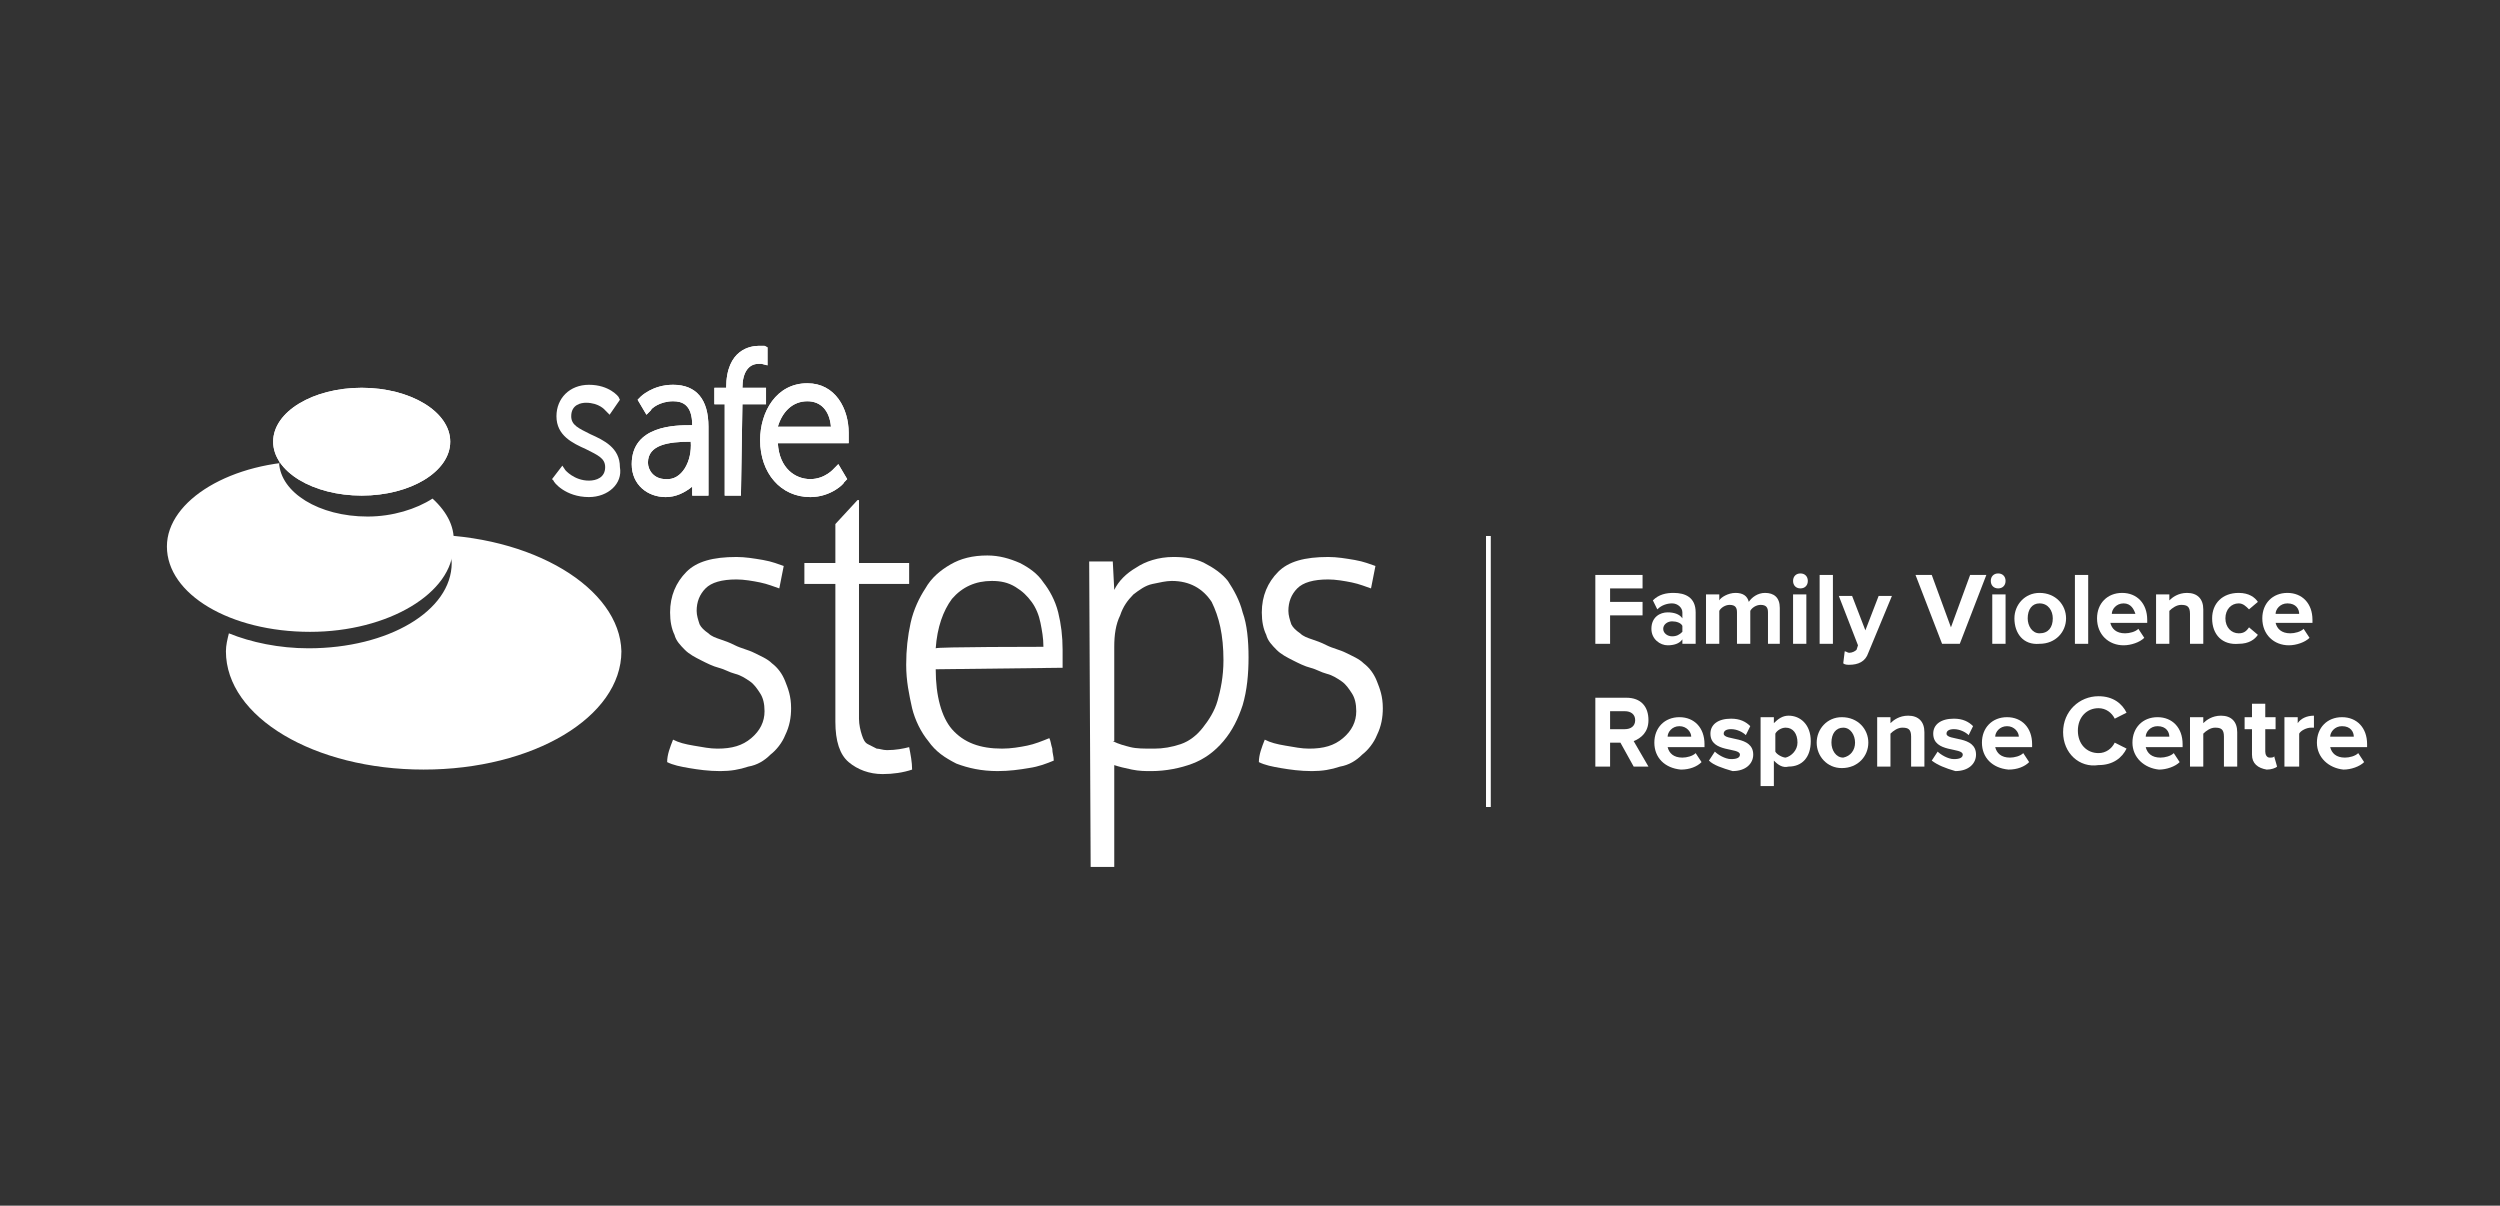 <?xml version="1.0" encoding="UTF-8"?>
<svg xmlns="http://www.w3.org/2000/svg" width="141" height="68" viewBox="0 0 141 68" fill="none">
  <rect x="0" y="0" width="141" height="68" fill="#333333" stroke="none"/>
  <path d="M25.393 24.911C25.393 26.6 23.146 27.951 20.4 27.951C17.653 27.951 15.406 26.6 15.406 24.911C15.406 23.222 17.653 21.871 20.4 21.871C23.146 21.871 25.393 23.222 25.393 24.911Z" fill="white"></path>
  <path d="M23.894 30.146C18.901 30.146 14.74 32.089 13.242 34.791C14.49 35.213 15.822 35.467 17.403 35.467C21.481 35.467 24.893 33.609 25.392 31.16C25.392 31.329 25.476 31.582 25.476 31.751C25.476 34.453 21.897 36.564 17.403 36.564C15.738 36.564 14.157 36.227 12.909 35.72C12.825 36.058 12.742 36.395 12.742 36.733C12.742 40.449 17.736 43.404 23.894 43.404C30.053 43.404 35.047 40.449 35.047 36.733C34.964 33.187 30.053 30.146 23.894 30.146Z" fill="white"></path>
  <path d="M24.395 28.12C23.479 28.711 22.148 29.133 20.733 29.133C17.986 29.133 15.822 27.782 15.739 26.093C15.822 26.093 15.822 26.093 15.906 26.093C16.072 26.093 16.239 26.093 16.405 26.009C16.488 26.009 16.655 26.009 16.738 26.009C16.904 26.009 17.154 26.009 17.404 26.009C17.487 26.009 17.57 26.009 17.653 26.009C17.737 26.009 17.82 26.009 17.82 26.009C18.07 26.009 18.319 26.009 18.486 26.009C18.652 26.009 18.735 26.009 18.902 26.009C19.068 26.009 19.235 26.009 19.401 26.093C19.568 26.093 19.651 26.093 19.817 26.178C19.984 26.178 20.15 26.262 20.317 26.262C20.4 26.262 20.566 26.347 20.649 26.347C20.899 26.431 21.149 26.515 21.399 26.6C21.482 26.6 21.565 26.684 21.648 26.684C21.815 26.769 21.981 26.853 22.148 26.853C22.231 26.853 22.314 26.938 22.397 26.938C22.564 27.022 22.73 27.107 22.813 27.191C22.897 27.276 22.98 27.276 23.063 27.36C23.23 27.444 20.317 26.009 17.487 26.009C13.076 26.009 9.414 28.204 9.414 30.822C9.414 33.524 12.993 35.636 17.487 35.636C21.898 35.636 25.56 33.44 25.56 30.822C25.726 29.809 25.227 28.88 24.395 28.12Z" fill="white"></path>
  <path d="M25.393 24.911C25.393 26.6 23.146 27.951 20.4 27.951C17.653 27.951 15.406 26.6 15.406 24.911C15.406 23.222 17.653 21.871 20.4 21.871C23.146 21.871 25.393 23.222 25.393 24.911Z" fill="white"></path>
  <path d="M38.958 24.911C37.71 24.911 36.544 25.08 36.544 26.093C36.544 26.515 36.877 27.022 37.543 27.022C38.459 27.107 39.041 26.009 38.958 24.911ZM37.543 28.035C36.544 28.035 35.629 27.36 35.629 26.178C35.629 23.982 38.126 23.982 38.958 23.982H39.041C39.041 22.8 38.459 22.631 37.959 22.631C37.21 22.631 36.711 23.053 36.711 23.138L36.461 23.391L35.962 22.547L36.128 22.378C36.128 22.378 36.794 21.702 37.959 21.702C39.291 21.702 39.957 22.547 39.957 24.067V27.951H39.041V27.444C38.625 27.782 38.126 28.035 37.543 28.035Z" fill="white"></path>
  <path d="M41.789 27.951H40.874V22.8H40.291V21.871H40.957C40.957 19.676 42.372 19.507 42.788 19.507C42.954 19.507 43.121 19.507 43.121 19.507L43.287 19.591V20.605L42.954 20.52C42.954 20.52 42.871 20.52 42.788 20.52C42.205 20.52 41.872 21.027 41.872 21.871H43.204V22.8H41.872L41.789 27.951Z" fill="white"></path>
  <path d="M43.87 24.066H46.866C46.783 23.137 46.283 22.631 45.534 22.631C44.702 22.631 44.12 23.222 43.87 24.066ZM45.701 28.035C44.036 28.035 42.871 26.684 42.871 24.826C42.871 23.222 43.787 21.617 45.534 21.617C47.116 21.617 47.865 23.053 47.865 24.404C47.865 24.573 47.865 24.742 47.865 24.742V24.995H43.87C43.953 26.43 44.868 27.022 45.701 27.022C46.533 27.022 47.032 26.43 47.032 26.43L47.282 26.177L47.781 27.022L47.615 27.191C47.615 27.275 46.866 28.035 45.701 28.035Z" fill="white"></path>
  <path d="M84.066 30.23H83.816V45.515H84.066V30.23Z" fill="white"></path>
  <path d="M37.96 41.716C38.293 41.885 38.626 41.97 39.125 42.054C39.624 42.139 40.041 42.223 40.457 42.223C41.289 42.223 41.871 42.054 42.371 41.632C42.87 41.21 43.12 40.703 43.12 40.112C43.12 39.69 43.037 39.352 42.87 39.099C42.704 38.845 42.537 38.592 42.288 38.423C42.038 38.254 41.788 38.085 41.455 38.001C41.122 37.916 40.873 37.747 40.54 37.663C40.207 37.578 39.874 37.41 39.541 37.241C39.208 37.072 38.875 36.903 38.626 36.65C38.376 36.396 38.126 36.143 38.043 35.805C37.877 35.467 37.793 35.045 37.793 34.538C37.793 33.61 38.126 32.85 38.709 32.258C39.291 31.667 40.207 31.414 41.539 31.414C42.038 31.414 42.537 31.498 43.037 31.583C43.536 31.667 43.952 31.836 44.202 31.921C44.119 32.343 44.035 32.765 43.952 33.187C43.702 33.103 43.286 32.934 42.87 32.85C42.454 32.765 41.955 32.681 41.539 32.681C40.706 32.681 40.124 32.85 39.791 33.187C39.458 33.525 39.291 33.947 39.291 34.454C39.291 34.707 39.375 34.961 39.458 35.214C39.541 35.383 39.708 35.552 39.957 35.721C40.124 35.89 40.373 35.974 40.623 36.059C40.873 36.143 41.122 36.227 41.455 36.396C41.788 36.565 42.204 36.65 42.537 36.819C42.87 36.987 43.286 37.156 43.536 37.41C43.869 37.663 44.119 38.001 44.285 38.423C44.452 38.845 44.618 39.267 44.618 39.943C44.618 40.45 44.535 40.956 44.285 41.463C44.119 41.885 43.786 42.307 43.453 42.561C43.12 42.898 42.704 43.152 42.204 43.236C41.705 43.405 41.206 43.49 40.623 43.49C39.957 43.49 39.375 43.405 38.875 43.321C38.376 43.236 37.96 43.152 37.627 42.983C37.627 42.561 37.793 42.139 37.96 41.716Z" fill="white"></path>
  <path d="M47.115 32.934H45.367C45.367 32.849 45.367 32.765 45.367 32.681C45.367 32.596 45.367 32.427 45.367 32.343C45.367 32.258 45.367 32.09 45.367 32.005C45.367 31.921 45.367 31.836 45.367 31.752H47.115V29.556L48.363 28.205H48.447V31.752H51.276C51.276 31.836 51.276 31.921 51.276 32.005C51.276 32.09 51.276 32.258 51.276 32.343C51.276 32.427 51.276 32.596 51.276 32.681C51.276 32.765 51.276 32.934 51.276 32.934H48.447V40.534C48.447 40.872 48.53 41.209 48.613 41.463C48.696 41.716 48.779 41.885 48.946 41.969C49.112 42.054 49.279 42.138 49.445 42.223C49.612 42.223 49.778 42.307 50.028 42.307C50.527 42.307 50.943 42.223 51.276 42.138C51.359 42.561 51.443 42.983 51.443 43.405C50.943 43.574 50.361 43.658 49.778 43.658C49.029 43.658 48.363 43.405 47.864 42.983C47.365 42.561 47.115 41.801 47.115 40.703V32.934Z" fill="white"></path>
  <path d="M58.849 36.48C58.849 35.974 58.766 35.551 58.683 35.129C58.6 34.707 58.433 34.285 58.184 33.947C57.934 33.609 57.684 33.356 57.268 33.102C56.852 32.849 56.436 32.765 55.937 32.765C55.021 32.765 54.272 33.102 53.689 33.778C53.19 34.453 52.857 35.382 52.774 36.565C52.774 36.48 58.849 36.48 58.849 36.48ZM52.774 37.747C52.774 39.267 53.107 40.449 53.689 41.125C54.355 41.885 55.271 42.222 56.519 42.222C57.018 42.222 57.518 42.138 57.934 42.053C58.35 41.969 58.766 41.8 59.182 41.631C59.266 41.8 59.266 41.969 59.349 42.222C59.349 42.476 59.432 42.645 59.432 42.898C59.016 43.067 58.6 43.236 58.017 43.32C57.518 43.405 56.935 43.489 56.269 43.489C55.354 43.489 54.605 43.32 53.939 43.067C53.273 42.729 52.774 42.391 52.358 41.8C51.942 41.294 51.609 40.618 51.442 39.942C51.276 39.182 51.109 38.422 51.109 37.493C51.109 36.649 51.193 35.889 51.359 35.129C51.526 34.369 51.858 33.694 52.191 33.187C52.524 32.596 53.024 32.173 53.606 31.836C54.189 31.498 54.855 31.329 55.687 31.329C56.353 31.329 56.935 31.498 57.518 31.751C58.017 32.005 58.517 32.342 58.849 32.849C59.182 33.271 59.515 33.862 59.682 34.538C59.848 35.214 59.931 35.889 59.931 36.649C59.931 36.818 59.931 36.987 59.931 37.156C59.931 37.409 59.931 37.578 59.931 37.662L52.774 37.747Z" fill="white"></path>
  <path d="M62.761 41.801C63.094 41.97 63.427 42.054 63.76 42.139C64.093 42.223 64.509 42.223 65.092 42.223C65.591 42.223 66.09 42.139 66.59 41.97C67.089 41.801 67.505 41.463 67.838 41.041C68.171 40.618 68.504 40.112 68.67 39.521C68.837 38.93 69.003 38.17 69.003 37.241C69.003 35.805 68.754 34.792 68.337 33.947C67.838 33.187 67.089 32.765 66.09 32.765C65.757 32.765 65.424 32.85 65.008 32.934C64.592 33.019 64.259 33.272 63.926 33.525C63.594 33.863 63.344 34.201 63.177 34.707C62.928 35.214 62.844 35.805 62.844 36.481V41.801H62.761ZM61.43 31.667C61.513 31.667 61.596 31.667 61.763 31.667C61.846 31.667 62.012 31.667 62.096 31.667C62.179 31.667 62.262 31.667 62.428 31.667C62.512 31.667 62.678 31.667 62.761 31.667L62.844 33.272C63.094 32.765 63.51 32.343 64.093 32.005C64.592 31.667 65.341 31.414 66.174 31.414C66.839 31.414 67.422 31.498 67.921 31.752C68.421 32.005 68.92 32.343 69.253 32.765C69.586 33.272 69.919 33.863 70.085 34.538C70.335 35.214 70.418 36.143 70.418 37.072C70.418 38.001 70.335 38.93 70.085 39.774C69.835 40.534 69.503 41.21 69.003 41.801C68.504 42.392 67.921 42.814 67.255 43.067C66.59 43.321 65.757 43.49 64.925 43.49C64.592 43.49 64.259 43.49 63.843 43.405C63.427 43.321 63.094 43.236 62.844 43.152V48.894C62.761 48.894 62.678 48.894 62.512 48.894C62.345 48.894 62.262 48.894 62.179 48.894C62.096 48.894 62.012 48.894 61.846 48.894C61.679 48.894 61.596 48.894 61.513 48.894L61.43 31.667Z" fill="white"></path>
  <path d="M71.333 41.716C71.666 41.885 71.999 41.97 72.498 42.054C72.997 42.139 73.413 42.223 73.83 42.223C74.662 42.223 75.245 42.054 75.744 41.632C76.243 41.21 76.493 40.703 76.493 40.112C76.493 39.69 76.41 39.352 76.243 39.099C76.077 38.845 75.91 38.592 75.661 38.423C75.411 38.254 75.161 38.085 74.828 38.001C74.496 37.916 74.246 37.747 73.913 37.663C73.58 37.578 73.247 37.41 72.914 37.241C72.581 37.072 72.248 36.903 71.999 36.65C71.749 36.396 71.499 36.143 71.416 35.805C71.25 35.467 71.166 35.045 71.166 34.538C71.166 33.61 71.499 32.85 72.082 32.258C72.665 31.667 73.58 31.414 74.912 31.414C75.411 31.414 75.91 31.498 76.41 31.583C76.909 31.667 77.325 31.836 77.575 31.921C77.492 32.343 77.408 32.765 77.325 33.187C77.076 33.103 76.659 32.934 76.243 32.85C75.827 32.765 75.328 32.681 74.912 32.681C74.079 32.681 73.497 32.85 73.164 33.187C72.831 33.525 72.665 33.947 72.665 34.454C72.665 34.707 72.748 34.961 72.831 35.214C72.914 35.383 73.081 35.552 73.33 35.721C73.497 35.89 73.746 35.974 73.996 36.059C74.246 36.143 74.496 36.227 74.828 36.396C75.161 36.565 75.577 36.65 75.91 36.819C76.243 36.987 76.659 37.156 76.909 37.41C77.242 37.663 77.492 38.001 77.658 38.423C77.825 38.845 77.991 39.267 77.991 39.943C77.991 40.45 77.908 40.956 77.658 41.463C77.492 41.885 77.159 42.307 76.826 42.561C76.493 42.898 76.077 43.152 75.577 43.236C75.078 43.405 74.579 43.49 73.996 43.49C73.33 43.49 72.748 43.405 72.248 43.321C71.749 43.236 71.333 43.152 71 42.983C71 42.561 71.166 42.139 71.333 41.716Z" fill="white"></path>
  <path d="M33.215 28.035C31.884 28.035 31.218 27.191 31.218 27.107L31.135 27.022L31.717 26.262L31.884 26.515C31.884 26.515 32.383 27.107 33.215 27.107C33.632 27.107 34.131 26.938 34.131 26.347C34.131 25.84 33.715 25.671 33.049 25.333C32.3 24.995 31.384 24.573 31.384 23.476C31.384 22.462 32.133 21.702 33.215 21.702C34.381 21.702 34.88 22.378 34.88 22.378L34.963 22.547L34.381 23.391L34.131 23.138C34.131 23.138 33.798 22.715 33.049 22.715C32.799 22.715 32.217 22.8 32.217 23.476C32.217 23.982 32.633 24.151 33.299 24.489C34.048 24.827 34.963 25.249 34.963 26.347C35.13 27.276 34.297 28.035 33.215 28.035Z" fill="white"></path>
  <path d="M38.958 24.911C37.71 24.911 36.544 25.08 36.544 26.093C36.544 26.515 36.877 27.022 37.543 27.022C38.459 27.107 39.041 26.009 38.958 24.911ZM37.543 28.035C36.544 28.035 35.629 27.36 35.629 26.178C35.629 23.982 38.126 23.982 38.958 23.982H39.041C39.041 22.8 38.459 22.631 37.959 22.631C37.21 22.631 36.711 23.053 36.711 23.138L36.461 23.391L35.962 22.547L36.128 22.378C36.128 22.378 36.794 21.702 37.959 21.702C39.291 21.702 39.957 22.547 39.957 24.067V27.951H39.041V27.444C38.625 27.782 38.126 28.035 37.543 28.035Z" fill="white"></path>
  <path d="M41.789 27.951H40.874V22.8H40.291V21.871H40.957C40.957 19.676 42.372 19.507 42.788 19.507C42.954 19.507 43.121 19.507 43.121 19.507L43.287 19.591V20.605L42.954 20.52C42.954 20.52 42.871 20.52 42.788 20.52C42.205 20.52 41.872 21.027 41.872 21.871H43.204V22.8H41.872L41.789 27.951Z" fill="white"></path>
  <path d="M43.87 24.066H46.866C46.783 23.137 46.283 22.631 45.534 22.631C44.702 22.631 44.12 23.222 43.87 24.066ZM45.701 28.035C44.036 28.035 42.871 26.684 42.871 24.826C42.871 23.222 43.787 21.617 45.534 21.617C47.116 21.617 47.865 23.053 47.865 24.404C47.865 24.573 47.865 24.742 47.865 24.742V24.995H43.87C43.953 26.43 44.868 27.022 45.701 27.022C46.533 27.022 47.032 26.43 47.032 26.43L47.282 26.177L47.781 27.022L47.615 27.191C47.615 27.275 46.866 28.035 45.701 28.035Z" fill="white"></path>
  <path d="M84.066 30.23H83.816V45.515H84.066V30.23Z" fill="white"></path>
  <path d="M89.977 36.311V32.427H92.64V33.187H90.809V33.947H92.64V34.707H90.809V36.311H89.977Z" fill="white"></path>
  <path d="M94.886 35.635V35.297C94.803 35.128 94.553 35.044 94.304 35.044C94.054 35.044 93.805 35.213 93.805 35.466C93.805 35.719 94.054 35.888 94.304 35.888C94.553 35.888 94.72 35.804 94.886 35.635ZM94.886 36.311V36.057C94.72 36.311 94.387 36.395 94.054 36.395C93.638 36.395 93.139 36.057 93.139 35.466C93.139 34.791 93.638 34.537 94.054 34.537C94.387 34.537 94.72 34.622 94.886 34.875V34.537C94.886 34.284 94.637 34.031 94.304 34.031C94.054 34.031 93.721 34.115 93.472 34.368L93.222 33.862C93.555 33.524 93.971 33.44 94.387 33.44C95.053 33.44 95.635 33.693 95.635 34.537V36.311C95.552 36.311 94.886 36.311 94.886 36.311Z" fill="white"></path>
  <path d="M99.714 36.311V34.537C99.714 34.284 99.631 34.115 99.298 34.115C99.048 34.115 98.799 34.284 98.716 34.453V36.311H97.966V34.537C97.966 34.284 97.883 34.115 97.55 34.115C97.301 34.115 97.051 34.284 96.968 34.453V36.311H96.219V33.524H96.968V33.862C97.051 33.693 97.467 33.44 97.883 33.44C98.299 33.44 98.549 33.608 98.632 33.946C98.799 33.693 99.132 33.44 99.548 33.44C100.047 33.44 100.38 33.693 100.38 34.284V36.311C100.463 36.311 99.714 36.311 99.714 36.311Z" fill="white"></path>
  <path d="M101.129 33.524H101.878V36.311H101.129V33.524ZM101.129 32.764C101.129 32.511 101.295 32.342 101.545 32.342C101.795 32.342 101.961 32.511 101.961 32.764C101.961 33.017 101.795 33.186 101.545 33.186C101.295 33.186 101.129 33.017 101.129 32.764Z" fill="white"></path>
  <path d="M103.376 32.427H102.627V36.311H103.376V32.427Z" fill="white"></path>
  <path d="M104.042 36.734C104.125 36.734 104.208 36.818 104.292 36.818C104.458 36.818 104.624 36.734 104.708 36.649L104.791 36.396L103.709 33.609H104.458L105.207 35.552L105.956 33.609H106.705L105.374 36.818C105.207 37.325 104.791 37.494 104.292 37.494C104.208 37.494 104.042 37.494 103.959 37.409L104.042 36.734Z" fill="white"></path>
  <path d="M109.533 36.311L108.035 32.427H108.951L110.033 35.382L111.115 32.427H112.03L110.532 36.311H109.533Z" fill="white"></path>
  <path d="M112.364 33.524H113.114V36.311H112.364V33.524ZM112.281 32.764C112.281 32.511 112.448 32.342 112.697 32.342C112.947 32.342 113.114 32.511 113.114 32.764C113.114 33.017 112.947 33.186 112.697 33.186C112.448 33.186 112.281 33.017 112.281 32.764Z" fill="white"></path>
  <path d="M115.777 34.875C115.777 34.453 115.527 34.031 115.028 34.031C114.612 34.031 114.362 34.368 114.362 34.875C114.362 35.297 114.612 35.719 115.028 35.719C115.527 35.719 115.777 35.382 115.777 34.875ZM113.613 34.875C113.613 34.115 114.196 33.44 115.028 33.44C115.944 33.44 116.526 34.115 116.526 34.875C116.526 35.635 115.944 36.311 115.028 36.311C114.113 36.395 113.613 35.719 113.613 34.875Z" fill="white"></path>
  <path d="M117.774 32.427H117.025V36.311H117.774V32.427Z" fill="white"></path>
  <path d="M119.772 34.031C119.355 34.031 119.106 34.368 119.106 34.622H120.437C120.354 34.368 120.188 34.031 119.772 34.031ZM118.273 34.875C118.273 34.031 118.856 33.44 119.688 33.44C120.521 33.44 121.103 34.031 121.103 34.959V35.128H119.022C119.106 35.466 119.355 35.719 119.855 35.719C120.104 35.719 120.437 35.635 120.604 35.466L120.937 35.973C120.687 36.226 120.188 36.395 119.772 36.395C118.939 36.395 118.273 35.804 118.273 34.875Z" fill="white"></path>
  <path d="M123.516 36.311V34.622C123.516 34.2 123.349 34.115 123.016 34.115C122.767 34.115 122.517 34.284 122.351 34.453V36.311H121.602V33.524H122.351V33.862C122.517 33.693 122.85 33.44 123.349 33.44C123.932 33.44 124.265 33.777 124.265 34.368V36.311H123.516Z" fill="white"></path>
  <path d="M124.764 34.875C124.764 34.031 125.346 33.44 126.262 33.44C126.844 33.44 127.177 33.693 127.344 33.946L126.844 34.368C126.678 34.2 126.511 34.031 126.262 34.031C125.846 34.031 125.513 34.368 125.513 34.875C125.513 35.382 125.846 35.719 126.262 35.719C126.511 35.719 126.678 35.635 126.844 35.382L127.344 35.804C127.177 36.057 126.844 36.311 126.262 36.311C125.346 36.395 124.764 35.804 124.764 34.875Z" fill="white"></path>
  <path d="M129.009 34.031C128.592 34.031 128.343 34.368 128.343 34.622H129.674C129.674 34.368 129.508 34.031 129.009 34.031ZM127.594 34.875C127.594 34.031 128.176 33.44 129.009 33.44C129.841 33.44 130.423 34.031 130.423 34.959V35.128H128.343C128.426 35.466 128.676 35.719 129.175 35.719C129.425 35.719 129.758 35.635 129.924 35.466L130.257 35.973C130.007 36.226 129.508 36.395 129.092 36.395C128.26 36.395 127.594 35.804 127.594 34.875Z" fill="white"></path>
  <path d="M92.224 40.618C92.224 40.281 91.974 40.112 91.641 40.112H90.809V41.125H91.641C91.974 41.125 92.224 40.956 92.224 40.618ZM92.14 43.236L91.391 41.885H90.809V43.236H89.977V39.352H91.724C92.557 39.352 92.973 39.858 92.973 40.618C92.973 41.294 92.557 41.632 92.14 41.8L92.973 43.236C93.056 43.236 92.14 43.236 92.14 43.236Z" fill="white"></path>
  <path d="M94.719 40.956C94.303 40.956 94.054 41.294 94.054 41.547H95.385C95.385 41.294 95.136 40.956 94.719 40.956ZM93.305 41.885C93.305 41.04 93.887 40.449 94.719 40.449C95.552 40.449 96.134 41.04 96.134 41.969V42.138H94.054C94.137 42.476 94.387 42.729 94.886 42.729C95.136 42.729 95.469 42.645 95.635 42.476L95.968 42.983C95.718 43.236 95.302 43.405 94.803 43.405C93.887 43.32 93.305 42.729 93.305 41.885Z" fill="white"></path>
  <path d="M96.385 42.898L96.718 42.391C96.884 42.56 97.3 42.813 97.633 42.813C97.966 42.813 98.132 42.729 98.132 42.56C98.132 42.138 96.468 42.475 96.468 41.378C96.468 40.871 96.884 40.533 97.633 40.533C98.132 40.533 98.465 40.702 98.715 40.955L98.465 41.462C98.299 41.293 97.966 41.124 97.633 41.124C97.383 41.124 97.217 41.209 97.217 41.378C97.217 41.8 98.882 41.462 98.882 42.56C98.882 43.066 98.465 43.489 97.716 43.489C97.134 43.32 96.634 43.151 96.385 42.898Z" fill="white"></path>
  <path d="M101.378 41.884C101.378 41.378 101.128 41.04 100.712 41.04C100.462 41.04 100.212 41.209 100.129 41.378V42.391C100.212 42.56 100.545 42.729 100.712 42.729C101.045 42.644 101.378 42.306 101.378 41.884ZM100.046 42.898V44.333H99.297V40.449H100.046V40.786C100.296 40.533 100.545 40.364 100.878 40.364C101.544 40.364 102.127 40.871 102.127 41.8C102.127 42.729 101.627 43.235 100.878 43.235C100.545 43.32 100.296 43.151 100.046 42.898Z" fill="white"></path>
  <path d="M104.625 41.885C104.625 41.462 104.375 41.04 103.959 41.04C103.543 41.04 103.293 41.378 103.293 41.885C103.293 42.307 103.543 42.729 103.959 42.729C104.375 42.645 104.625 42.307 104.625 41.885ZM102.461 41.885C102.461 41.125 103.044 40.449 103.876 40.449C104.791 40.449 105.374 41.125 105.374 41.885C105.374 42.645 104.791 43.32 103.876 43.32C103.044 43.32 102.461 42.645 102.461 41.885Z" fill="white"></path>
  <path d="M107.787 43.235V41.547C107.787 41.124 107.621 41.04 107.288 41.04C107.038 41.04 106.789 41.209 106.622 41.378V43.235H105.873V40.449H106.622V40.786C106.789 40.618 107.121 40.364 107.621 40.364C108.203 40.364 108.536 40.702 108.536 41.293V43.235H107.787Z" fill="white"></path>
  <path d="M108.951 42.898L109.284 42.391C109.451 42.56 109.867 42.813 110.2 42.813C110.532 42.813 110.699 42.729 110.699 42.56C110.699 42.138 109.034 42.475 109.034 41.378C109.034 40.871 109.451 40.533 110.2 40.533C110.699 40.533 111.032 40.702 111.281 40.955L111.032 41.462C110.865 41.293 110.532 41.124 110.2 41.124C109.95 41.124 109.783 41.209 109.783 41.378C109.783 41.8 111.448 41.462 111.448 42.56C111.448 43.066 111.032 43.489 110.283 43.489C109.7 43.32 109.284 43.151 108.951 42.898Z" fill="white"></path>
  <path d="M113.196 40.956C112.78 40.956 112.53 41.294 112.53 41.547H113.862C113.862 41.294 113.612 40.956 113.196 40.956ZM111.781 41.885C111.781 41.04 112.364 40.449 113.196 40.449C114.028 40.449 114.611 41.04 114.611 41.969V42.138H112.53C112.614 42.476 112.863 42.729 113.363 42.729C113.612 42.729 113.945 42.645 114.112 42.476L114.444 42.983C114.195 43.236 113.779 43.405 113.279 43.405C112.364 43.32 111.781 42.729 111.781 41.885Z" fill="white"></path>
  <path d="M116.359 41.293C116.359 40.111 117.275 39.267 118.357 39.267C119.189 39.267 119.688 39.689 119.938 40.196L119.272 40.533C119.106 40.196 118.773 39.942 118.357 39.942C117.691 39.942 117.192 40.449 117.192 41.209C117.192 41.969 117.691 42.475 118.357 42.475C118.773 42.475 119.106 42.222 119.272 41.884L119.938 42.222C119.688 42.729 119.189 43.151 118.357 43.151C117.275 43.32 116.359 42.475 116.359 41.293Z" fill="white"></path>
  <path d="M121.684 40.956C121.268 40.956 121.019 41.294 121.019 41.547H122.35C122.35 41.294 122.184 40.956 121.684 40.956ZM120.27 41.885C120.27 41.04 120.852 40.449 121.684 40.449C122.517 40.449 123.099 41.04 123.099 41.969V42.138H121.019C121.102 42.476 121.351 42.729 121.851 42.729C122.1 42.729 122.433 42.645 122.6 42.476L122.933 42.983C122.683 43.236 122.184 43.405 121.768 43.405C120.935 43.32 120.27 42.729 120.27 41.885Z" fill="white"></path>
  <path d="M125.43 43.235V41.547C125.43 41.124 125.263 41.04 124.93 41.04C124.681 41.04 124.431 41.209 124.265 41.378V43.235H123.516V40.449H124.265V40.786C124.431 40.618 124.764 40.364 125.263 40.364C125.846 40.364 126.179 40.702 126.179 41.293V43.235H125.43Z" fill="white"></path>
  <path d="M127.012 42.561V41.125H126.596V40.45H127.012V39.69H127.761V40.45H128.343V41.125H127.761V42.392C127.761 42.561 127.844 42.73 128.011 42.73C128.094 42.73 128.26 42.73 128.26 42.645L128.427 43.236C128.343 43.321 128.094 43.405 127.844 43.405C127.345 43.321 127.012 43.067 127.012 42.561Z" fill="white"></path>
  <path d="M128.842 43.235V40.449H129.591V40.786C129.757 40.533 130.09 40.364 130.506 40.364V41.04C130.423 41.04 130.423 41.04 130.34 41.04C130.09 41.04 129.757 41.209 129.674 41.378V43.235H128.842Z" fill="white"></path>
  <path d="M132.089 40.956C131.673 40.956 131.423 41.294 131.423 41.547H132.754C132.754 41.294 132.588 40.956 132.089 40.956ZM130.674 41.885C130.674 41.04 131.256 40.449 132.089 40.449C132.921 40.449 133.504 41.04 133.504 41.969V42.138H131.423C131.506 42.476 131.756 42.729 132.255 42.729C132.505 42.729 132.838 42.645 133.004 42.476L133.337 42.983C133.087 43.236 132.588 43.405 132.172 43.405C131.34 43.32 130.674 42.729 130.674 41.885Z" fill="white"></path>
</svg>
